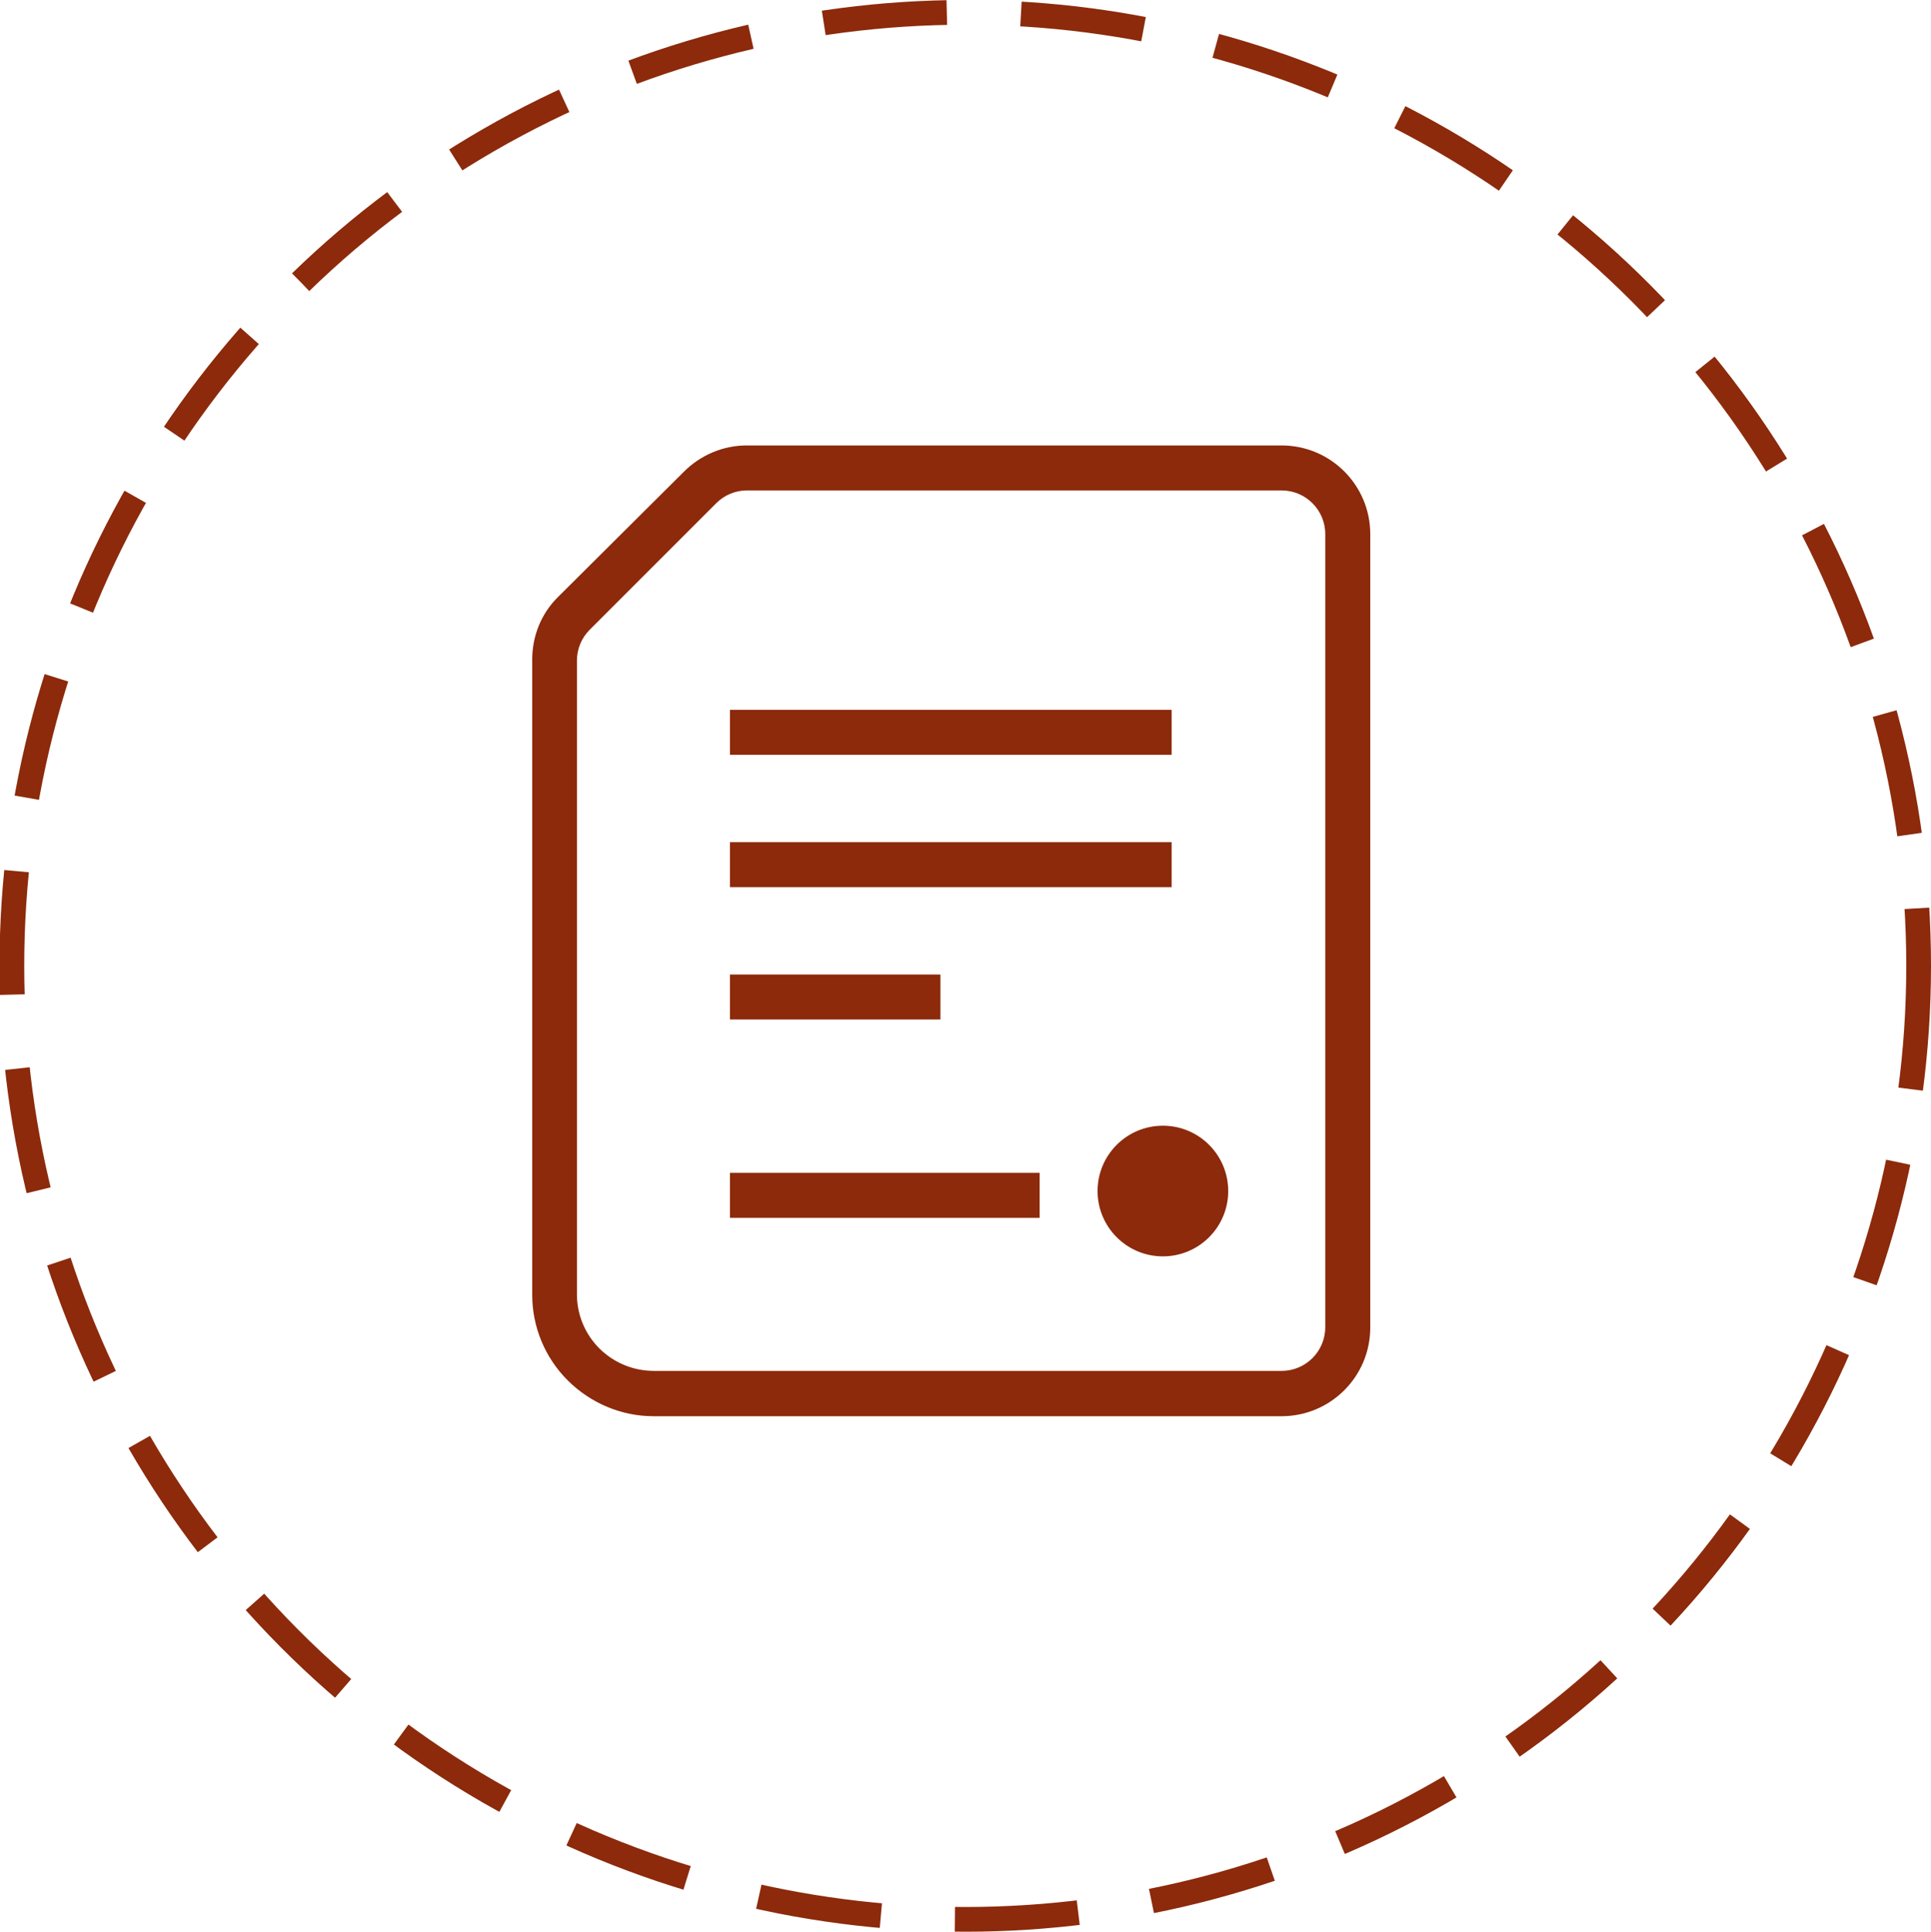 <?xml version="1.0" encoding="UTF-8"?> <!-- Creator: CorelDRAW 2021.5 --> <svg xmlns="http://www.w3.org/2000/svg" xmlns:xlink="http://www.w3.org/1999/xlink" xmlns:xodm="http://www.corel.com/coreldraw/odm/2003" xml:space="preserve" width="27.559mm" height="27.566mm" style="shape-rendering:geometricPrecision; text-rendering:geometricPrecision; image-rendering:optimizeQuality; fill-rule:evenodd; clip-rule:evenodd" viewBox="0 0 1023.08 1023.34"> <defs> <style type="text/css"> <![CDATA[ .str0 {stroke:#8C2A0B;stroke-width:13.1;stroke-miterlimit:22.926;stroke-dasharray:65.485 39.291} .fil0 {fill:none} .fil1 {fill:#8C2A0B;fill-rule:nonzero} ]]> </style> </defs> <g id="Layer_x0020_1">  <circle class="fil0 str0" cx="511.41" cy="511.67" r="505.12"></circle> </g> <g id="Layer_x0020_1_0">  <path class="fil1" d="M679.02 750.25c25.94,0 46.97,-21.03 46.97,-46.97l0 -420.33c0,-25.94 -21.03,-46.97 -46.97,-46.97l-283.44 0c-12.45,0 -24.33,5.05 -33.14,13.81l-66.99 66.66c-8.71,8.67 -13.47,20.53 -13.47,32.79 0,0.26 0.01,0.53 0,0.75l0 336.05c0,17 6.83,33.33 18.88,45.31 12.04,11.97 28.32,18.9 45.33,18.9l332.82 0zm-283.23 -490.44l283.23 0c12.77,0 23.13,10.36 23.13,23.13l0 420.17c0,12.77 -10.36,23.13 -23.13,23.13l-332.65 0c-10.74,0 -21.06,-4.24 -28.7,-11.79 -7.69,-7.59 -12,-17.95 -12,-28.76l0 -335.77c0,-6.08 2.42,-11.95 6.72,-16.25l67.15 -67.15c4.31,-4.31 10.16,-6.72 16.25,-6.72zm-9.04 116.22l0 23.84 234 0 0 -23.84 -234 0zm0 70.11l0 23.84 234 0 0 -23.84 -234 0zm0 70.11l0 23.84 111.51 0 0 -23.84 -111.51 0zm0 105.08l0 23.83 164.06 0 0 -23.83 -164.06 0zm210.16 0l0 23.83 23.84 0 0 -23.83 -23.84 0z"></path> <circle class="fil1" cx="616.12" cy="630.96" r="34.61"></circle> </g> </svg> 